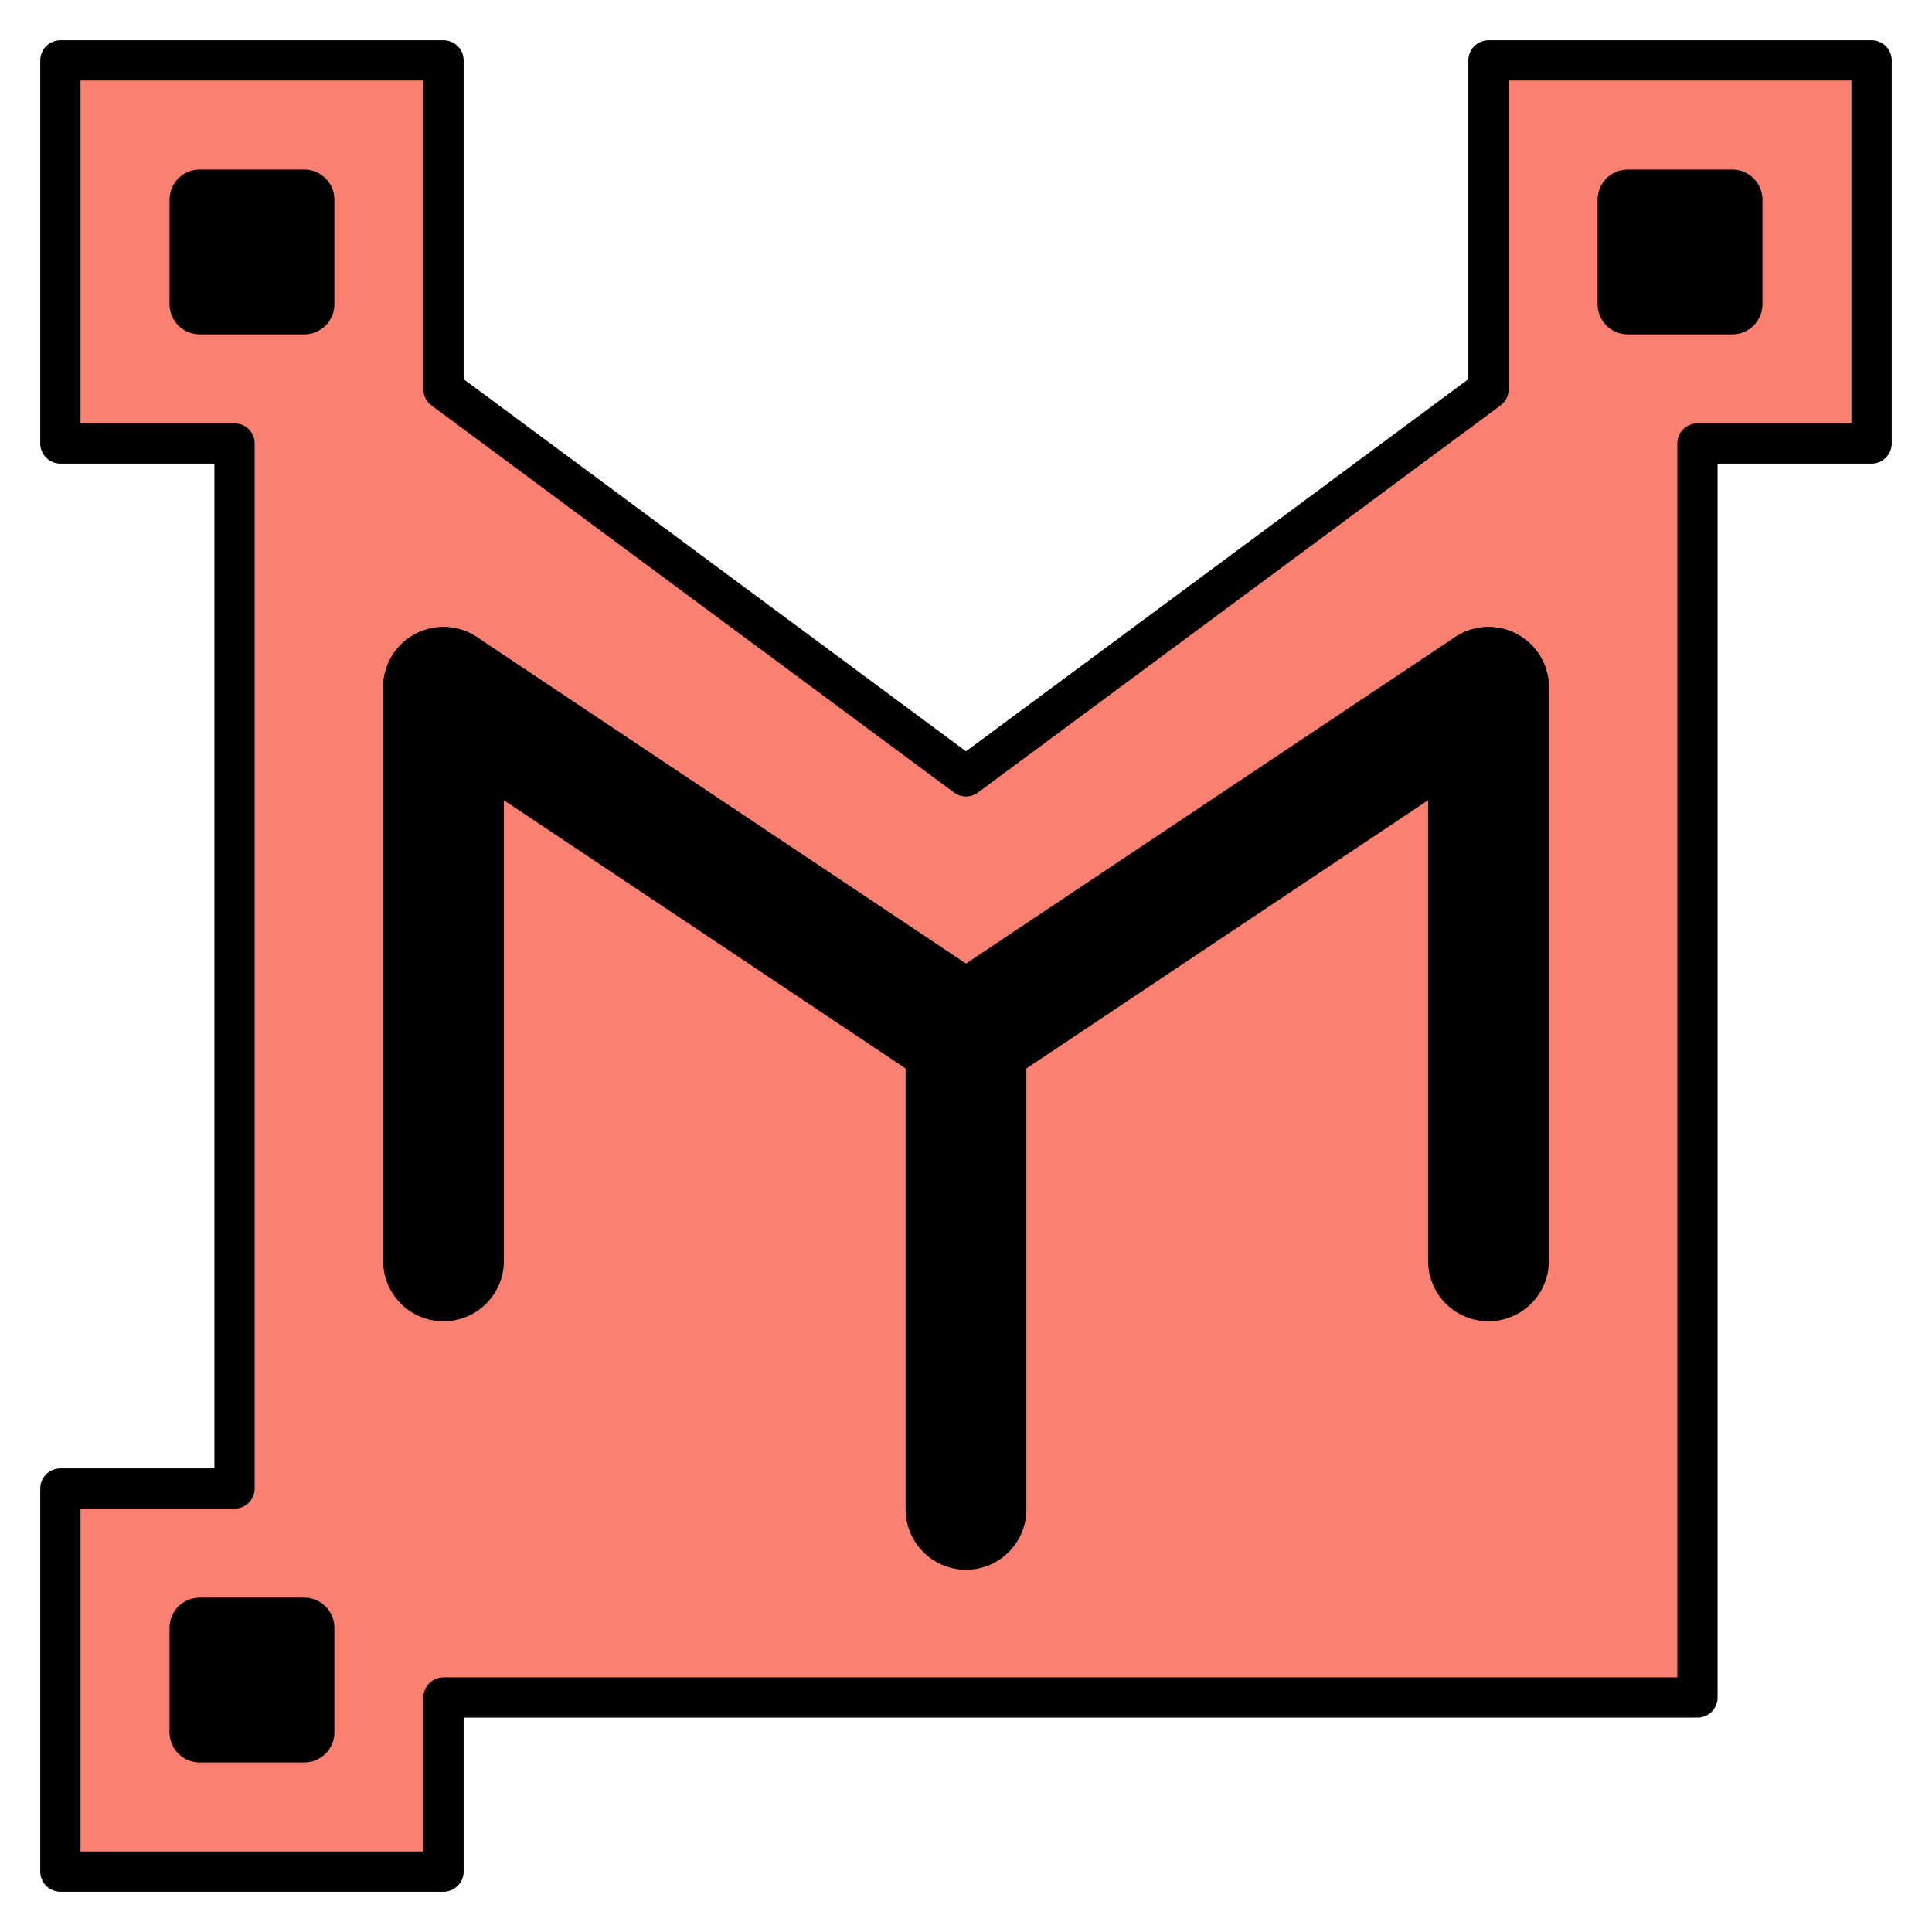 <svg viewBox="0 0 48 48"
     xmlns="http://www.w3.org/2000/svg"
     style="fill-rule:evenodd;clip-rule:evenodd;stroke-linecap:round;stroke-linejoin:round;stroke-miterlimit:1.5;">
    <style>
        path, rect {
            stroke: #000;
        }
        @media (prefers-color-scheme: dark) {
        path, rect {
            stroke: #fff;
            fill: #fff;
        }
        }
    </style>
    <path d="M11.019,9.673l0,-8.173l-9.519,0l0,9.519l4.327,0l-0,25.962l-4.327,-0l0,9.519l9.519,0l0,-4.327l31.154,0l0,-31.154l4.327,0l0,-9.519l-9.519,0l-0,8.173l-12.981,9.615l-12.981,-9.615Z"
          style="fill:#fa8072;stroke-width:1px;"/>
    <path d="M11.019,17.077l12.981,8.666l12.981,-8.666"
          style="fill:none;stroke-width:3px;"/>
    <path d="M24,37.5l0,-11.757"
          style="fill:none;stroke-width:3px;"/>
    <path d="M11.019,17.077l0,14.25"
          style="fill:none;stroke-width:3px;"/>
    <path d="M36.981,17.077l-0,14.25"
          style="fill:none;stroke-width:3px;"/>
    <rect x="40.442"
          y="4.962"
          width="2.596"
          height="2.596"
          style="stroke-width:1.5px;"/>
    <rect x="4.962"
          y="4.962"
          width="2.596"
          height="2.596"
          style="stroke-width:1.5px;"/>
    <rect x="4.962"
          y="40.442"
          width="2.596"
          height="2.596"
          style="stroke-width:1.5px;"/></svg>